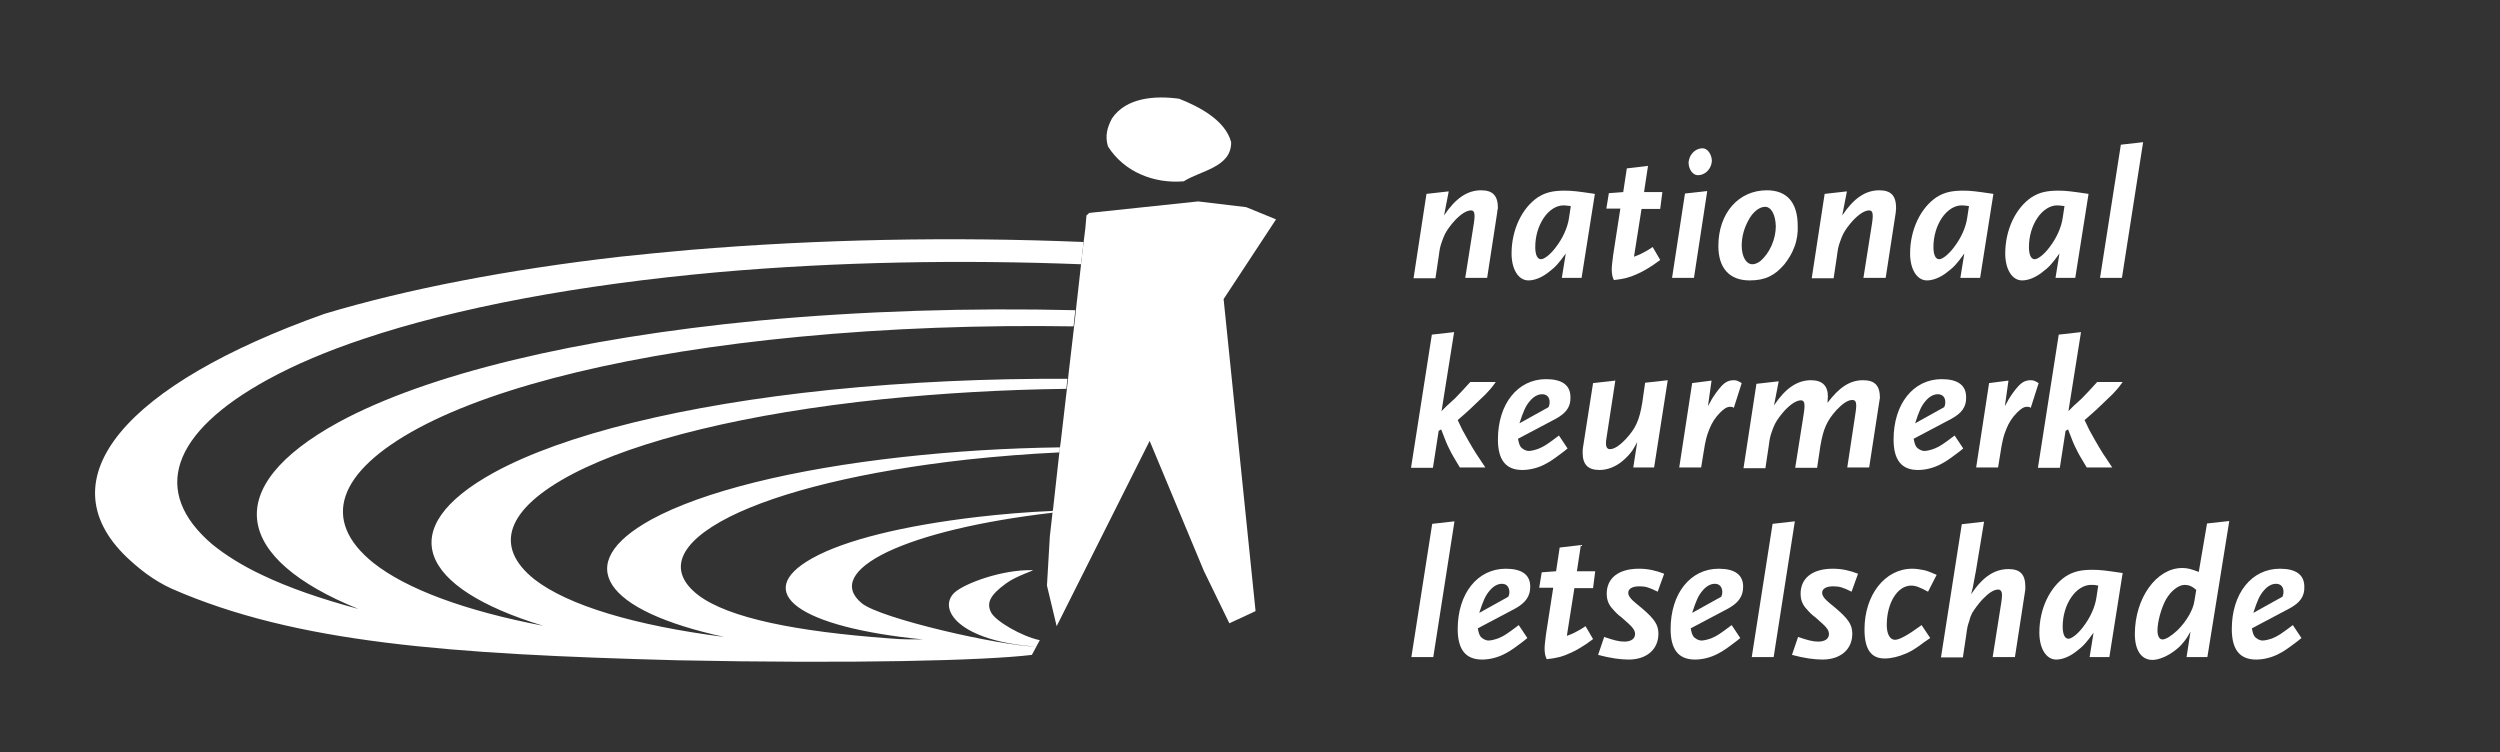 <?xml version="1.0" encoding="utf-8"?>
<!-- Generator: Adobe Illustrator 24.1.2, SVG Export Plug-In . SVG Version: 6.00 Build 0)  -->
<svg version="1.1" id="Laag_1" xmlns="http://www.w3.org/2000/svg" xmlns:xlink="http://www.w3.org/1999/xlink" x="0px" y="0px"
	 viewBox="0 0 696.3 209.5" style="enable-background:new 0 0 696.3 209.5;" xml:space="preserve">
<rect x="0" y="0" width="696.3" height="209.5" fill="#333333" stroke="none"/>
<style type="text/css">
	.st0{display:none;}
	.st1{display:inline;fill:#fff;}
	.st2{fill:#fff;}
	.st3{fill:#fff;}
</style>
<g class="st0">
	<path class="st1" d="M-2276.7,164.3h-4.3l0.8-5.3c-0.4,0.7-0.7,1.2-0.9,1.5c-0.6,0.8-1.3,1.6-2.2,2.3c-1.6,1.3-3.5,2.1-4.9,2.1
		c-2.3,0-3.6-2-3.6-5.4c0-7.4,4.5-13.7,9.8-13.7c1.1,0,1.8,0.2,3.4,0.8l1.7-10.1l4.6-0.5L-2276.7,164.3z M-2281.4,149.2
		c-1.3,0-2.8,1.2-3.9,3c-1,1.7-1.8,4.6-1.8,6.5c0,1.2,0.4,1.8,1,1.8s1.9-0.8,3-1.9c1.8-1.8,3.3-4.3,3.6-6.2l0.3-2.2
		C-2279.8,149.5-2280.6,149.2-2281.4,149.2z"/>
	<path class="st1" d="M-2259.6,154.2l-7.7,4.1c0.2,0.9,0.3,1.3,0.5,1.6c0.3,0.5,1.1,0.9,1.7,0.9c0.5,0,1.4-0.2,2.2-0.5
		c1-0.4,1.6-0.8,4.1-2.7l1.8,2.7c-1.1,0.9-1.5,1.2-2.5,1.9c-0.8,0.6-1.5,1-2,1.3c-1.5,0.8-3.3,1.3-4.8,1.3c-3.4,0-5.1-2.1-5.1-6.3
		c0-7.4,4.1-12.5,10-12.5c3.3,0,5.1,1.3,5.1,3.7C-2256.5,151.6-2257.4,153-2259.6,154.2z M-2262.4,149c-0.9,0-1.8,0.5-2.6,1.5
		c-0.9,1.1-1.4,2.1-2.1,4.6l6-3.4c0.2-0.5,0.2-0.7,0.2-1.1C-2260.9,149.6-2261.4,149-2262.4,149z"/>
	<path class="st1" d="M-2240.6,164.3h-4.6l4.4-27.7l4.6-0.5L-2240.6,164.3z"/>
	<path class="st1" d="M-2223.6,154.2l-7.7,4.1c0.2,0.9,0.3,1.3,0.5,1.6c0.3,0.5,1.1,0.9,1.7,0.9c0.5,0,1.4-0.2,2.2-0.5
		c1-0.4,1.6-0.8,4.1-2.7l1.8,2.7c-1.1,0.9-1.5,1.2-2.5,1.9c-0.8,0.6-1.5,1-2,1.3c-1.5,0.8-3.3,1.3-4.8,1.3c-3.4,0-5.1-2.1-5.1-6.3
		c0-7.4,4.1-12.5,10-12.5c3.3,0,5.1,1.3,5.1,3.7C-2220.4,151.6-2221.4,153-2223.6,154.2z M-2226.3,149c-0.9,0-1.8,0.5-2.6,1.5
		c-0.9,1.1-1.4,2.1-2.1,4.6l6-3.4c0.2-0.5,0.2-0.7,0.2-1.1C-2224.8,149.6-2225.3,149-2226.3,149z"/>
	<path class="st1" d="M-2207.1,149.9h-3.9l-1.5,9.9c1-0.4,1.4-0.5,2.2-1c0.7-0.3,1-0.5,1.7-1l1.5,2.7c-0.6,0.4-1,0.8-1.3,1
		c-0.9,0.6-2.5,1.5-3.4,2c-1.5,0.7-2.9,1.1-4.8,1.3c-0.3-0.6-0.5-1.2-0.5-2.3c0-0.7,0.1-1.8,0.3-3l1.5-9.7h-2.9l0.5-3.2l3-0.2
		l0.8-4.9l4.4-0.5l-0.8,5.4h3.8L-2207.1,149.9z"/>
	<path class="st1" d="M-2193.1,150.7c-1.8-0.9-2.6-1.1-3.8-1.1c-1.5,0-2.3,0.5-2.3,1.3c0,0.3,0.1,0.5,0.2,0.8
		c0.3,0.6,0.6,0.8,2.6,2.5c2.6,2.2,3.4,3.4,3.4,5.3c0,3.3-2.5,5.4-6.2,5.4c-0.7,0-1.9-0.1-2.9-0.2c-1.5-0.2-2-0.3-3.5-0.8l1.3-3.7
		c1.9,0.7,3.1,1,4.2,1c1.4,0,2.3-0.6,2.3-1.5c0-0.7-0.3-1.3-1.3-2.1c-1.2-1.1-2-1.7-2.1-1.9c-0.6-0.5-1.1-1.1-1.5-1.6
		c-0.7-0.8-1-1.8-1-2.8c0-3.3,2.5-5.2,6.7-5.2c1.9,0,3.5,0.3,5.2,1L-2193.1,150.7z"/>
	<path class="st1" d="M-2178.2,154.2l-7.7,4.1c0.2,0.9,0.3,1.3,0.5,1.6c0.3,0.5,1.1,0.9,1.7,0.9c0.5,0,1.4-0.2,2.2-0.5
		c1-0.4,1.6-0.8,4.1-2.7l1.8,2.7c-1.1,0.9-1.5,1.2-2.5,1.9c-0.8,0.6-1.5,1-2,1.3c-1.5,0.8-3.3,1.3-4.8,1.3c-3.4,0-5.1-2.1-5.1-6.3
		c0-7.4,4.1-12.5,10-12.5c3.3,0,5.1,1.3,5.1,3.7C-2175,151.6-2175.9,153-2178.2,154.2z M-2181.1,149c-0.9,0-1.8,0.5-2.6,1.5
		c-0.9,1.1-1.4,2.1-2.1,4.6l6-3.4c0.2-0.5,0.2-0.7,0.2-1.1C-2179.5,149.6-2180.1,149-2181.1,149z"/>
	<path class="st1" d="M-2168.5,164.3h-4.6l4.4-27.7l4.6-0.5L-2168.5,164.3z"/>
	<path class="st1" d="M-2152,150.7c-1.8-0.9-2.6-1.1-3.8-1.1c-1.5,0-2.3,0.5-2.3,1.3c0,0.3,0.1,0.5,0.2,0.8c0.3,0.6,0.6,0.8,2.6,2.5
		c2.6,2.2,3.4,3.4,3.4,5.3c0,3.3-2.5,5.4-6.2,5.4c-0.7,0-1.9-0.1-2.9-0.2c-1.5-0.2-2-0.3-3.5-0.8l1.3-3.7c1.9,0.7,3.1,1,4.2,1
		c1.4,0,2.3-0.6,2.3-1.5c0-0.7-0.3-1.3-1.3-2.1c-1.2-1.1-2-1.7-2.1-1.9c-0.6-0.5-1.1-1.1-1.5-1.6c-0.7-0.8-1-1.8-1-2.8
		c0-3.3,2.5-5.2,6.7-5.2c1.9,0,3.5,0.3,5.2,1L-2152,150.7z"/>
	<path class="st1" d="M-2135.9,150.7c-1.8-1-2.6-1.3-3.5-1.3c-2.9,0-5.1,3.6-5.1,8.2c0,1.9,0.7,3,1.7,3c0.9,0,2.7-1,5.6-3l1.8,2.7
		l-1.2,0.8c-1.8,1.3-2.6,1.8-3.8,2.4c-1.5,0.7-3,1-4.5,1c-2.8,0-4.2-2-4.2-6c0-7.2,4.3-12.6,10-12.6c0.8,0,1.8,0.1,2.5,0.3
		c0.7,0.2,1.2,0.3,2.6,1L-2135.9,150.7z"/>
	<path class="st1" d="M-2115.6,150.7l-2.1,13.6h-4.6l1.8-11.4c0.1-0.5,0.2-1.1,0.2-1.5c0-0.8-0.3-1.2-0.8-1.2c-0.9,0-2,0.7-3.3,2.1
		c-0.8,0.9-1.6,2-2.1,2.8c-0.2,0.4-0.4,1-0.6,1.6c-0.3,1.1-0.4,1.4-0.7,3.1l-0.7,4.4h-4.6l4.4-27.7l4.6-0.5l-1.7,10.4
		c-0.2,0.7-0.2,1.2-0.3,1.6c-0.3,1.6-0.3,1.8-0.7,3.1c2.4-3.6,4.8-5.2,7.7-5.2c2.5,0,3.5,1.1,3.5,3.7
		C-2115.6,150-2115.6,150.4-2115.6,150.7z"/>
	<path class="st1" d="M-2098.7,164.3h-4.1l0.8-5.1c-1.5,2.1-2.2,2.9-3.6,3.9c-1.4,1-2.9,1.6-4.1,1.6c-2.1,0-3.5-2.3-3.5-5.6
		c0-4.9,2.1-9.5,5.5-11.8c1.6-1,3-1.4,5.5-1.4c1.6,0,2.7,0.1,6.2,0.7L-2098.7,164.3z M-2102.5,149.2c-3.1,0-5.9,4.1-5.9,8.7
		c0,1.6,0.4,2.6,1.2,2.6c0.7,0,1.9-1,3.1-2.5c1.5-2,2.5-4.1,2.8-6.1l0.4-2.5C-2101.6,149.3-2101.9,149.2-2102.5,149.2z"/>
	<path class="st1" d="M-2078.7,164.3h-4.3l0.8-5.3c-0.4,0.7-0.7,1.2-0.9,1.5c-0.6,0.8-1.3,1.6-2.2,2.3c-1.6,1.3-3.5,2.1-4.9,2.1
		c-2.3,0-3.6-2-3.6-5.4c0-7.4,4.5-13.7,9.8-13.7c1.1,0,1.8,0.2,3.4,0.8l1.7-10.1l4.6-0.5L-2078.7,164.3z M-2083.4,149.2
		c-1.3,0-2.8,1.2-3.9,3c-1,1.7-1.8,4.6-1.8,6.5c0,1.2,0.4,1.8,1,1.8c0.7,0,1.9-0.8,3-1.9c1.8-1.8,3.3-4.3,3.6-6.2l0.3-2.2
		C-2081.8,149.5-2082.6,149.2-2083.4,149.2z"/>
	<path class="st1" d="M-2061.8,154.2l-7.7,4.1c0.2,0.9,0.3,1.3,0.5,1.6c0.3,0.5,1.1,0.9,1.7,0.9c0.5,0,1.4-0.2,2.2-0.5
		c1-0.4,1.6-0.8,4.1-2.7l1.8,2.7c-1.1,0.9-1.5,1.2-2.5,1.9c-0.8,0.6-1.5,1-2,1.3c-1.5,0.8-3.3,1.3-4.8,1.3c-3.4,0-5.1-2.1-5.1-6.3
		c0-7.4,4.1-12.5,10-12.5c3.3,0,5.1,1.3,5.1,3.7C-2058.6,151.6-2059.6,153-2061.8,154.2z M-2064.6,149c-0.9,0-1.8,0.5-2.6,1.5
		c-0.9,1.1-1.4,2.1-2.1,4.6l6-3.4c0.2-0.5,0.2-0.7,0.2-1.1C-2063.1,149.6-2063.6,149-2064.6,149z"/>
	<path class="st1" d="M-2035.6,151.9c-0.3-0.2-0.5-0.2-0.7-0.2c-0.7,0-1.3,0.3-2.1,1.2c-1,1-1.7,2.1-2.2,3.4
		c-0.5,1.3-0.8,2.3-1.2,4.8l-0.5,3.2h-4.6l2.7-17.6l4-0.5l-0.7,5.3c0.3-0.6,0.6-1.1,0.8-1.4c0.6-1,1.3-2,2-2.8
		c0.8-0.9,1.6-1.3,2.6-1.3c0.6,0,0.9,0.2,1.6,0.6L-2035.6,151.9z"/>
	<path class="st1" d="M-2019.1,164.3h-4.1l0.8-5.1c-1.5,2.1-2.2,2.9-3.6,3.9c-1.4,1-2.9,1.6-4.1,1.6c-2.1,0-3.5-2.3-3.5-5.6
		c0-4.9,2.1-9.5,5.5-11.8c1.6-1,3-1.4,5.5-1.4c1.6,0,2.7,0.1,6.2,0.7L-2019.1,164.3z M-2022.9,149.2c-3.1,0-5.9,4.1-5.9,8.7
		c0,1.6,0.4,2.6,1.2,2.6c0.7,0,1.9-1,3.1-2.5c1.5-2,2.5-4.1,2.8-6.1l0.4-2.5C-2022.1,149.3-2022.3,149.2-2022.9,149.2z"/>
	<path class="st1" d="M-1999.7,164.3h-4.1l0.8-5.1c-1.5,2.1-2.2,2.9-3.6,3.9c-1.4,1-2.9,1.6-4.1,1.6c-2.1,0-3.5-2.3-3.5-5.6
		c0-4.9,2.1-9.5,5.5-11.8c1.6-1,3-1.4,5.5-1.4c1.6,0,2.7,0.1,6.2,0.7L-1999.7,164.3z M-2003.5,149.2c-3.1,0-5.9,4.1-5.9,8.7
		c0,1.6,0.4,2.6,1.2,2.6c0.7,0,1.9-1,3.1-2.5c1.5-2,2.5-4.1,2.8-6.1l0.4-2.5C-2002.7,149.3-2003,149.2-2003.5,149.2z"/>
	<path class="st1" d="M-1980,164.3h-4.3l0.8-5.3c-0.4,0.7-0.7,1.2-0.9,1.5c-0.6,0.8-1.3,1.6-2.2,2.3c-1.6,1.3-3.5,2.1-4.9,2.1
		c-2.3,0-3.6-2-3.6-5.4c0-7.4,4.5-13.7,9.8-13.7c1.1,0,1.8,0.2,3.4,0.8l1.7-10.1l4.6-0.5L-1980,164.3z M-1984.8,149.2
		c-1.3,0-2.8,1.2-3.9,3c-1,1.7-1.8,4.6-1.8,6.5c0,1.2,0.4,1.8,1,1.8c0.7,0,1.9-0.8,3-1.9c1.8-1.8,3.3-4.3,3.6-6.2l0.3-2.2
		C-1983.2,149.5-1983.9,149.2-1984.8,149.2z"/>
</g>
<polygon class="st2" points="355.4,61.1 347.1,57.7 333.7,56.1 303.4,59.3 302.6,60 302.3,63.5 301.5,70 300,83.4 299.9,84.2 
	299.5,88 297.7,103.4 297.4,106.2 295.4,123.4 295.2,124.7 293.3,141.8 293.2,142.3 292.4,149.4 291.6,163.1 294.3,174.4 
	320.2,122.8 335.3,159 342.4,173.6 349.7,170.2 340.8,83.3 "/>
<path class="st2" d="M329.7,50.5c4.7-3,13.3-3.9,13.2-10.9c-1.6-6.1-8.9-9.9-14.5-12.1c-6.6-0.9-14.7-0.4-18.7,5.5
	c-1.3,2.5-2,4.8-1.1,7.8C313.1,47.9,321.4,51.2,329.7,50.5z"/>
<path class="st3" d="M276,170.5c-1.3-2.6-0.2-4.8,4.2-8c3-2.2,8.2-3.7,7.4-3.7c-8.6-0.2-18.9,3.7-21.7,6.2
	c-4.9,4.5,1,13.6,22.8,15.1c-10.1-0.2-43.5-7.8-48.7-12.1c-5.3-4.4-2.8-9.5,7.2-14.3c9.9-4.7,26.1-8.6,46-10.9l0.1-0.5l0,0
	c-7.2,0.3-14.3,0.9-21.2,1.7c-20.4,2.4-36.8,6.4-45.9,11.5c-17,9.5-3.7,19.2,30.9,22.6c-4.1-0.1-4.8,0.1-9.5-0.3
	c-25.6-1.9-44.7-5.6-53.2-12.1c-8.6-6.7-5.5-14.5,8.7-21.7c14.1-7.1,37.6-12.8,66.3-16c8.4-0.9,17.1-1.6,25.7-2l0.1-1.2l0-0.2
	c-14.7,0.2-29.5,1.1-43.9,2.7c-30.7,3.4-55.6,9.6-69.9,17.4c-22.5,12.4-13.2,25.4,20.3,32.7c-25-3.2-43.5-8.8-52.8-16
	c-11.6-9.2-7.9-19.7,10.6-29.4c18.2-9.5,48.8-16.9,86.2-20.8c16.8-1.7,34.1-2.7,51.3-2.9l0.2-2l0.1-0.8c-22.1-0.1-44.6,0.9-66.2,3.1
	c-40.8,4.2-74.1,12.4-93.5,23c-28.2,15.5-21.1,32.1,13.7,42.7c-21.8-4.2-38.1-10.2-47.4-17.6c-14.6-11.8-10-25.3,12.7-37.5
	c22.4-12,60-21,106-25.4c25-2.4,51-3.3,76.4-2.9l0.3-2.8l0.2-1.7c-29.3-0.7-59.3,0.2-88.2,2.9c-50.8,4.9-92.3,14.9-117,28.3
	c-33.2,18.2-29,38,5.5,52c-10.4-2.8-19.4-5.9-26.9-9.5c-5.5-2.6-10.1-5.5-13.8-8.5C42,137,47.6,120.5,74.6,105.7
	c7.5-4.1,16.4-7.9,26.6-11.3c25.9-8.7,59.9-15.1,98.9-18.6c33.1-2.9,67.5-3.5,101-2.2l0.4-3.6l0.3-2.6c-36.4-1.5-73.7-0.8-109.6,2.2
	c-6.6,0.6-13.1,1.2-19.5,1.9c-31.4,3.6-59.3,9-82.3,15.9c-55.2,19.6-78,45.8-55.1,67.8c3.3,3.1,7.3,6.4,12.6,8.8
	c34.5,15.1,77.1,18.2,140.7,19.9c48.6,1,85.7,0.1,98.8-1.5c0,0,2-3.7,2.2-4.1C284.7,177.3,277.2,173,276,170.5z"/>
<g>
	<path class="st3" d="M417,59.2l-2.8,18.2h-6.1l2.4-15.2c0.1-0.7,0.2-1.5,0.2-2c0-1.1-0.3-1.6-1-1.6c-1.2,0-2.8,1-4.5,2.8
		c-1.1,1.2-2.2,2.7-2.7,3.7c-0.3,0.6-0.6,1.3-0.9,2.2c-0.5,1.4-0.6,1.9-0.9,4.2l-0.9,6h-6.1l3.6-23.5l6.2-0.7l-1.3,6.7
		c3.2-4.8,6.5-7,10.3-7c3.3,0,4.7,1.5,4.7,5C417.1,58.3,417,58.8,417,59.2z"/>
	<path class="st3" d="M440.5,77.4h-5.5l1.1-6.8c-2,2.8-2.9,3.8-4.9,5.3c-1.8,1.4-3.8,2.2-5.5,2.2c-2.8,0-4.7-3.1-4.7-7.5
		c0-6.6,2.9-12.7,7.4-15.7c2.1-1.3,4.1-1.8,7.4-1.8c2.2,0,3.6,0.2,8.4,0.9L440.5,77.4z M435.5,57.2c-4.2,0-7.9,5.4-7.9,11.6
		c0,2.2,0.6,3.4,1.6,3.4c0.9,0,2.6-1.3,4.1-3.3c2-2.6,3.3-5.5,3.7-8.2l0.5-3.3C436.5,57.3,436.2,57.2,435.5,57.2z"/>
	<path class="st3" d="M462.4,58.2h-5.2l-2.1,13.3c1.4-0.5,1.8-0.7,2.9-1.3c0.9-0.5,1.3-0.7,2.3-1.4l2.1,3.6c-0.8,0.6-1.4,1-1.8,1.3
		c-1.2,0.8-3.3,2.1-4.6,2.6c-2.1,1-3.8,1.4-6.5,1.7c-0.4-0.8-0.6-1.6-0.6-3c0-0.9,0.2-2.4,0.4-4l2-12.9h-3.9l0.7-4.3l4-0.3l1-6.6
		l5.9-0.7l-1.1,7.3h5.1L462.4,58.2z"/>
	<path class="st3" d="M471.8,77.4h-6.1l3.6-23.5l6.2-0.7L471.8,77.4z M476.7,45.5c-0.4,1.9-2,3.3-3.8,3.3c-1.4,0-2.6-1.6-2.6-3.6
		c0-0.2,0.1-0.4,0.1-0.6c0.4-1.9,2-3.3,3.8-3.3c1.4,0,2.6,1.7,2.6,3.7C476.7,45.1,476.7,45.3,476.7,45.5z"/>
	<path class="st3" d="M499.8,68.7c-0.6,1.7-1.6,3.4-2.8,4.9c-2.7,3.2-5.4,4.5-9.7,4.5c-5.6,0-8.7-3.4-8.7-9.6
		c0-9.1,5.6-15.5,13.5-15.5c5.6,0,8.6,3.4,8.6,9.9C500.8,64.7,500.5,66.9,499.8,68.7z M491.6,57.6c-1.6,0-3.5,1.5-4.7,3.9
		c-1.2,2.2-1.8,4.6-1.8,6.9c0,3,1.2,5.2,3,5.2c0.7,0,1.6-0.4,2.2-0.9c2.6-2.2,4.3-6.1,4.3-9.7C494.5,59.7,493.3,57.6,491.6,57.6z"/>
	<path class="st3" d="M528,59.2l-2.8,18.2H519l2.4-15.2c0.1-0.7,0.2-1.5,0.2-2c0-1.1-0.3-1.6-1-1.6c-1.2,0-2.8,1-4.5,2.8
		c-1.1,1.2-2.2,2.7-2.7,3.7c-0.3,0.6-0.6,1.3-0.9,2.2c-0.5,1.4-0.6,1.9-0.9,4.2l-0.9,6h-6.1l3.6-23.5l6.2-0.7l-1.3,6.7
		c3.2-4.8,6.5-7,10.3-7c3.3,0,4.7,1.5,4.7,5C528.1,58.3,528,58.8,528,59.2z"/>
	<path class="st3" d="M551.5,77.4H546l1.1-6.8c-2,2.8-2.9,3.8-4.9,5.3c-1.8,1.4-3.8,2.2-5.5,2.2c-2.8,0-4.7-3.1-4.7-7.5
		c0-6.6,2.9-12.7,7.4-15.7c2.1-1.3,4.1-1.8,7.4-1.8c2.2,0,3.6,0.2,8.4,0.9L551.5,77.4z M546.4,57.2c-4.2,0-7.9,5.4-7.9,11.6
		c0,2.2,0.6,3.4,1.6,3.4c0.9,0,2.6-1.3,4.1-3.3c2-2.6,3.3-5.5,3.7-8.2l0.5-3.3C547.5,57.3,547.1,57.2,546.4,57.2z"/>
	<path class="st3" d="M578,77.4h-5.5l1.1-6.8c-2,2.8-2.9,3.8-4.9,5.3c-1.8,1.4-3.8,2.2-5.5,2.2c-2.8,0-4.7-3.1-4.7-7.5
		c0-6.6,2.9-12.7,7.4-15.7c2.1-1.3,4.1-1.8,7.4-1.8c2.2,0,3.6,0.2,8.4,0.9L578,77.4z M573,57.2c-4.2,0-7.9,5.4-7.9,11.6
		c0,2.2,0.6,3.4,1.6,3.4c0.9,0,2.6-1.3,4.1-3.3c2-2.6,3.3-5.5,3.7-8.2l0.5-3.3C574,57.3,573.7,57.2,573,57.2z"/>
	<path class="st3" d="M591,77.4h-6.1l5.8-37.1l6.2-0.7L591,77.4z"/>
	<path class="st3" d="M414.7,108.8c-0.4,0.5-1.3,1.4-2.8,2.8l-2.2,2.1c-1,0.9-1.7,1.6-3.7,3.3c1.1,2.4,1.4,3,2.9,5.6
		c1.9,3.3,2.3,3.9,4.8,7.6h-7.1c-1.6-2.7-2.2-3.6-2.8-4.9c-0.8-1.5-1.3-2.8-2.4-5.7l-0.7,0.4l-1.6,10.3h-6.1l5.8-37.1l6.2-0.7
		l-3.5,22l1.5-1.5l2.2-2l2.1-2.2l2.2-2.4h7.1C415.9,107.4,415.2,108.3,414.7,108.8z"/>
	<path class="st3" d="M433.2,116.7l-10.4,5.5c0.2,1.2,0.4,1.7,0.7,2.2c0.5,0.7,1.5,1.2,2.3,1.2c0.7,0,1.9-0.3,2.9-0.7
		c1.4-0.6,2.2-1.1,5.5-3.6l2.4,3.6c-1.4,1.2-2.1,1.6-3.4,2.6c-1.1,0.8-1.9,1.3-2.7,1.7c-2,1.1-4.4,1.7-6.5,1.7
		c-4.6,0-6.8-2.8-6.8-8.5c0-9.9,5.5-16.8,13.4-16.8c4.5,0,6.8,1.7,6.8,5C437.5,113.3,436.2,115.1,433.2,116.7z M429.5,109.8
		c-1.2,0-2.4,0.7-3.4,1.9c-1.2,1.4-1.8,2.8-2.9,6.2l8.1-4.5c0.3-0.7,0.3-1,0.3-1.4C431.6,110.6,430.8,109.8,429.5,109.8z"/>
	<path class="st3" d="M460.7,130.2h-5.8l1.1-7.1c-0.5,0.9-0.9,1.7-1.3,2.3c-0.7,1-1.7,2.1-2.8,3c-1.9,1.6-4.2,2.5-6.4,2.5
		c-3.2,0-4.7-1.5-4.7-4.8c0-0.5,0-1,0.1-1.5l2.8-17.9l6.2-0.7l-2.4,15.6c-0.2,1-0.2,1.5-0.2,1.9c0,1.1,0.4,1.6,1.1,1.6
		c1.2,0,2.7-1,4.4-2.8c2.8-3,3.8-5.3,4.6-10.1l0.8-5.6l6.3-0.7L460.7,130.2z"/>
	<path class="st3" d="M482.9,113.6c-0.4-0.3-0.6-0.3-1-0.3c-0.9,0-1.7,0.5-2.8,1.6c-1.3,1.3-2.3,2.8-3,4.6c-0.7,1.7-1.1,3.1-1.6,6.4
		l-0.7,4.3h-6.1l3.6-23.5l5.4-0.7l-1,7.1c0.5-0.8,0.8-1.4,1-1.8c0.8-1.3,1.7-2.6,2.7-3.7c1.1-1.2,2.1-1.7,3.5-1.7
		c0.8,0,1.2,0.2,2.2,0.8L482.9,113.6z"/>
	<path class="st3" d="M523.4,112l-2.8,18.2h-6.1l2.3-15.2c0.1-0.7,0.2-1.5,0.2-2c0-1.1-0.3-1.6-1.1-1.6c-1.2,0-2.7,1-4.4,2.8
		c-2.7,3-3.7,5.3-4.5,10.1l-0.9,6H500l2.4-15.2c0.1-0.7,0.2-1.5,0.2-2c0-1.1-0.3-1.6-1-1.6c-1.2,0-2.8,1-4.5,2.8
		c-1.1,1.2-2.2,2.7-2.7,3.7c-0.3,0.6-0.6,1.3-0.9,2.2c-0.5,1.4-0.6,1.9-0.9,4.2l-0.9,6h-6.1l3.6-23.5l6.2-0.7l-1.3,6.7
		c3.2-4.8,6.5-7,10.3-7c3.1,0,4.7,1.5,4.7,4.5c0,0.4-0.1,1-0.1,1.8c3.3-4.4,6.3-6.3,9.9-6.3c3.3,0,4.7,1.5,4.7,5
		C523.5,111.1,523.5,111.6,523.4,112z"/>
	<path class="st3" d="M543.4,116.7l-10.4,5.5c0.2,1.2,0.4,1.7,0.7,2.2c0.5,0.7,1.5,1.2,2.3,1.2c0.7,0,1.9-0.3,2.9-0.7
		c1.4-0.6,2.2-1.1,5.5-3.6l2.4,3.6c-1.4,1.2-2.1,1.6-3.4,2.6c-1.1,0.8-1.9,1.3-2.7,1.7c-2,1.1-4.4,1.7-6.5,1.7
		c-4.6,0-6.8-2.8-6.8-8.5c0-9.9,5.5-16.8,13.4-16.8c4.5,0,6.8,1.7,6.8,5C547.7,113.3,546.4,115.1,543.4,116.7z M539.7,109.8
		c-1.2,0-2.4,0.7-3.4,1.9c-1.2,1.4-1.8,2.8-2.9,6.2l8.1-4.5c0.3-0.7,0.3-1,0.3-1.4C541.8,110.6,541,109.8,539.7,109.8z"/>
	<path class="st3" d="M565.6,113.6c-0.4-0.3-0.6-0.3-1-0.3c-0.9,0-1.7,0.5-2.8,1.6c-1.3,1.3-2.3,2.8-3,4.6c-0.7,1.7-1.1,3.1-1.6,6.4
		l-0.7,4.3h-6.1l3.6-23.5l5.4-0.7l-1,7.1c0.5-0.8,0.8-1.4,1-1.8c0.8-1.3,1.7-2.6,2.7-3.7c1.1-1.2,2.1-1.7,3.5-1.7
		c0.8,0,1.2,0.2,2.2,0.8L565.6,113.6z"/>
	<path class="st3" d="M589.3,108.8c-0.4,0.5-1.3,1.4-2.8,2.8l-2.2,2.1c-1,0.9-1.7,1.6-3.7,3.3c1.1,2.4,1.4,3,2.9,5.6
		c1.9,3.3,2.3,3.9,4.8,7.6h-7.1c-1.6-2.7-2.2-3.6-2.8-4.9c-0.8-1.5-1.3-2.8-2.4-5.7l-0.7,0.4l-1.6,10.3h-6.1l5.8-37.1l6.2-0.7
		l-3.5,22l1.5-1.5l2.2-2l2.1-2.2l2.2-2.4h7.1C590.5,107.4,589.8,108.3,589.3,108.8z"/>
	<path class="st3" d="M399.2,183h-6.1l5.8-37.1l6.2-0.7L399.2,183z"/>
	<path class="st3" d="M422,169.5l-10.4,5.5c0.2,1.2,0.4,1.7,0.7,2.2c0.5,0.7,1.5,1.2,2.3,1.2c0.7,0,1.9-0.3,2.9-0.7
		c1.4-0.6,2.2-1.1,5.5-3.6l2.4,3.6c-1.4,1.2-2.1,1.6-3.4,2.6c-1.1,0.8-1.9,1.3-2.7,1.7c-2,1.1-4.4,1.7-6.5,1.7
		c-4.6,0-6.8-2.8-6.8-8.5c0-9.9,5.5-16.8,13.4-16.8c4.5,0,6.8,1.7,6.8,5C426.2,166.1,424.9,167.9,422,169.5z M418.3,162.6
		c-1.2,0-2.4,0.7-3.4,1.9c-1.2,1.4-1.8,2.8-2.9,6.2l8.1-4.5c0.3-0.7,0.3-1,0.3-1.4C420.3,163.4,419.6,162.6,418.3,162.6z"/>
	<path class="st3" d="M443.7,163.8h-5.2l-2.1,13.3c1.4-0.5,1.8-0.7,2.9-1.3c0.9-0.5,1.3-0.7,2.3-1.4l2.1,3.6c-0.8,0.6-1.4,1-1.8,1.3
		c-1.2,0.8-3.3,2.1-4.6,2.6c-2.1,1-3.8,1.4-6.5,1.7c-0.4-0.8-0.6-1.6-0.6-3c0-0.9,0.2-2.4,0.4-4l2-12.9h-3.9l0.7-4.3l4-0.3l1-6.6
		l5.9-0.7l-1.1,7.3h5.1L443.7,163.8z"/>
	<path class="st3" d="M461.7,164.8c-2.4-1.2-3.4-1.5-5.1-1.5c-2,0-3.1,0.7-3.1,1.8c0,0.4,0.1,0.7,0.3,1c0.5,0.8,0.8,1.1,3.5,3.3
		c3.5,3,4.6,4.6,4.6,7.1c0,4.4-3.3,7.2-8.3,7.2c-1,0-2.5-0.1-3.8-0.3c-1.9-0.3-2.7-0.5-4.7-1l1.7-5c2.6,0.9,4.1,1.3,5.6,1.3
		c1.9,0,3-0.8,3-2.1c0-0.9-0.5-1.7-1.7-2.8c-1.6-1.5-2.6-2.3-2.9-2.5c-0.8-0.7-1.4-1.4-2-2.1c-0.9-1.1-1.3-2.4-1.3-3.8
		c0-4.4,3.3-7,9-7c2.5,0,4.7,0.5,7,1.4L461.7,164.8z"/>
	<path class="st3" d="M481.3,169.5l-10.4,5.5c0.2,1.2,0.4,1.7,0.7,2.2c0.5,0.7,1.5,1.2,2.3,1.2c0.7,0,1.9-0.3,2.9-0.7
		c1.4-0.6,2.2-1.1,5.5-3.6l2.4,3.6c-1.4,1.2-2.1,1.6-3.4,2.6c-1.1,0.8-1.9,1.3-2.7,1.7c-2,1.1-4.4,1.7-6.5,1.7
		c-4.6,0-6.8-2.8-6.8-8.5c0-9.9,5.5-16.8,13.4-16.8c4.5,0,6.8,1.7,6.8,5C485.5,166.1,484.2,167.9,481.3,169.5z M477.6,162.6
		c-1.2,0-2.4,0.7-3.4,1.9c-1.2,1.4-1.8,2.8-2.9,6.2l8.1-4.5c0.3-0.7,0.3-1,0.3-1.4C479.6,163.4,478.9,162.6,477.6,162.6z"/>
	<path class="st3" d="M494,183h-6.1l5.8-37.1l6.2-0.7L494,183z"/>
	<path class="st3" d="M515.7,164.8c-2.4-1.2-3.4-1.5-5.1-1.5c-2,0-3.1,0.7-3.1,1.8c0,0.4,0.1,0.7,0.3,1c0.5,0.8,0.8,1.1,3.5,3.3
		c3.5,3,4.6,4.6,4.6,7.1c0,4.4-3.3,7.2-8.3,7.2c-1,0-2.5-0.1-3.8-0.3c-1.9-0.3-2.7-0.5-4.7-1l1.7-5c2.6,0.9,4.1,1.3,5.6,1.3
		c1.9,0,3-0.8,3-2.1c0-0.9-0.5-1.7-1.7-2.8c-1.6-1.5-2.6-2.3-2.9-2.5c-0.8-0.7-1.4-1.4-2-2.1c-0.9-1.1-1.3-2.4-1.3-3.8
		c0-4.4,3.3-7,9-7c2.5,0,4.7,0.5,7,1.4L515.7,164.8z"/>
	<path class="st3" d="M537,164.8c-2.4-1.3-3.5-1.7-4.7-1.7c-3.8,0-6.8,4.8-6.8,11c0,2.5,0.9,4.1,2.3,4.1c1.2,0,3.6-1.3,7.4-4.1
		l2.4,3.6l-1.6,1.1c-2.4,1.8-3.5,2.5-5.1,3.2c-2.1,0.9-4.1,1.4-6,1.4c-3.8,0-5.6-2.6-5.6-8.1c0-9.6,5.7-16.9,13.3-16.9
		c1.1,0,2.4,0.2,3.3,0.4c0.9,0.2,1.6,0.5,3.5,1.3L537,164.8z"/>
	<path class="st3" d="M564,164.8l-2.8,18.2H555l2.4-15.2c0.1-0.7,0.2-1.5,0.2-2c0-1.1-0.4-1.6-1.1-1.6c-1.2,0-2.7,1-4.4,2.8
		c-1.1,1.2-2.2,2.7-2.8,3.7c-0.3,0.6-0.6,1.3-0.8,2.2c-0.5,1.4-0.6,1.9-0.9,4.2l-0.9,6h-6.1l5.8-37.1l6.2-0.7l-2.3,13.9
		c-0.2,0.9-0.3,1.6-0.4,2.1c-0.4,2.2-0.4,2.4-0.9,4.2c3.2-4.8,6.5-7,10.4-7c3.3,0,4.7,1.5,4.7,5C564.1,163.9,564.1,164.4,564,164.8z
		"/>
	<path class="st3" d="M587.5,183H582l1.1-6.8c-2,2.8-2.9,3.8-4.9,5.3c-1.8,1.4-3.8,2.2-5.5,2.2c-2.8,0-4.7-3.1-4.7-7.5
		c0-6.6,2.9-12.7,7.4-15.7c2.1-1.3,4.1-1.8,7.4-1.8c2.2,0,3.6,0.2,8.4,0.9L587.5,183z M582.4,162.9c-4.2,0-7.9,5.4-7.9,11.6
		c0,2.2,0.6,3.4,1.6,3.4c0.9,0,2.6-1.3,4.1-3.3c2-2.6,3.3-5.5,3.7-8.2l0.5-3.3C583.5,162.9,583.2,162.9,582.4,162.9z"/>
	<path class="st3" d="M614.8,183H609l1.1-7.1c-0.5,0.9-0.9,1.6-1.2,2c-0.8,1.1-1.7,2.2-2.9,3.1c-2.1,1.7-4.7,2.8-6.5,2.8
		c-3.1,0-4.9-2.7-4.9-7.2c0-10,6-18.4,13.2-18.4c1.5,0,2.5,0.3,4.6,1.1l2.3-13.5l6.2-0.7L614.8,183z M608.5,162.9
		c-1.7,0-3.8,1.6-5.2,4c-1.3,2.3-2.4,6.2-2.4,8.7c0,1.5,0.5,2.5,1.4,2.5s2.5-1,4.1-2.5c2.5-2.4,4.5-5.8,4.8-8.3l0.5-3
		C610.6,163.3,609.6,162.9,608.5,162.9z"/>
	<path class="st3" d="M637.6,169.5l-10.4,5.5c0.2,1.2,0.4,1.7,0.7,2.2c0.5,0.7,1.5,1.2,2.3,1.2c0.7,0,1.9-0.3,2.9-0.7
		c1.4-0.6,2.2-1.1,5.5-3.6l2.4,3.6c-1.4,1.2-2.1,1.6-3.4,2.6c-1.1,0.8-1.9,1.3-2.7,1.7c-2,1.1-4.4,1.7-6.5,1.7
		c-4.6,0-6.8-2.8-6.8-8.5c0-9.9,5.5-16.8,13.4-16.8c4.5,0,6.8,1.7,6.8,5C641.9,166.1,640.6,167.9,637.6,169.5z M633.9,162.6
		c-1.2,0-2.4,0.7-3.4,1.9c-1.2,1.4-1.8,2.8-2.9,6.2l8.1-4.5c0.3-0.7,0.3-1,0.3-1.4C636,163.4,635.2,162.6,633.9,162.6z"/>
</g>
</svg>
